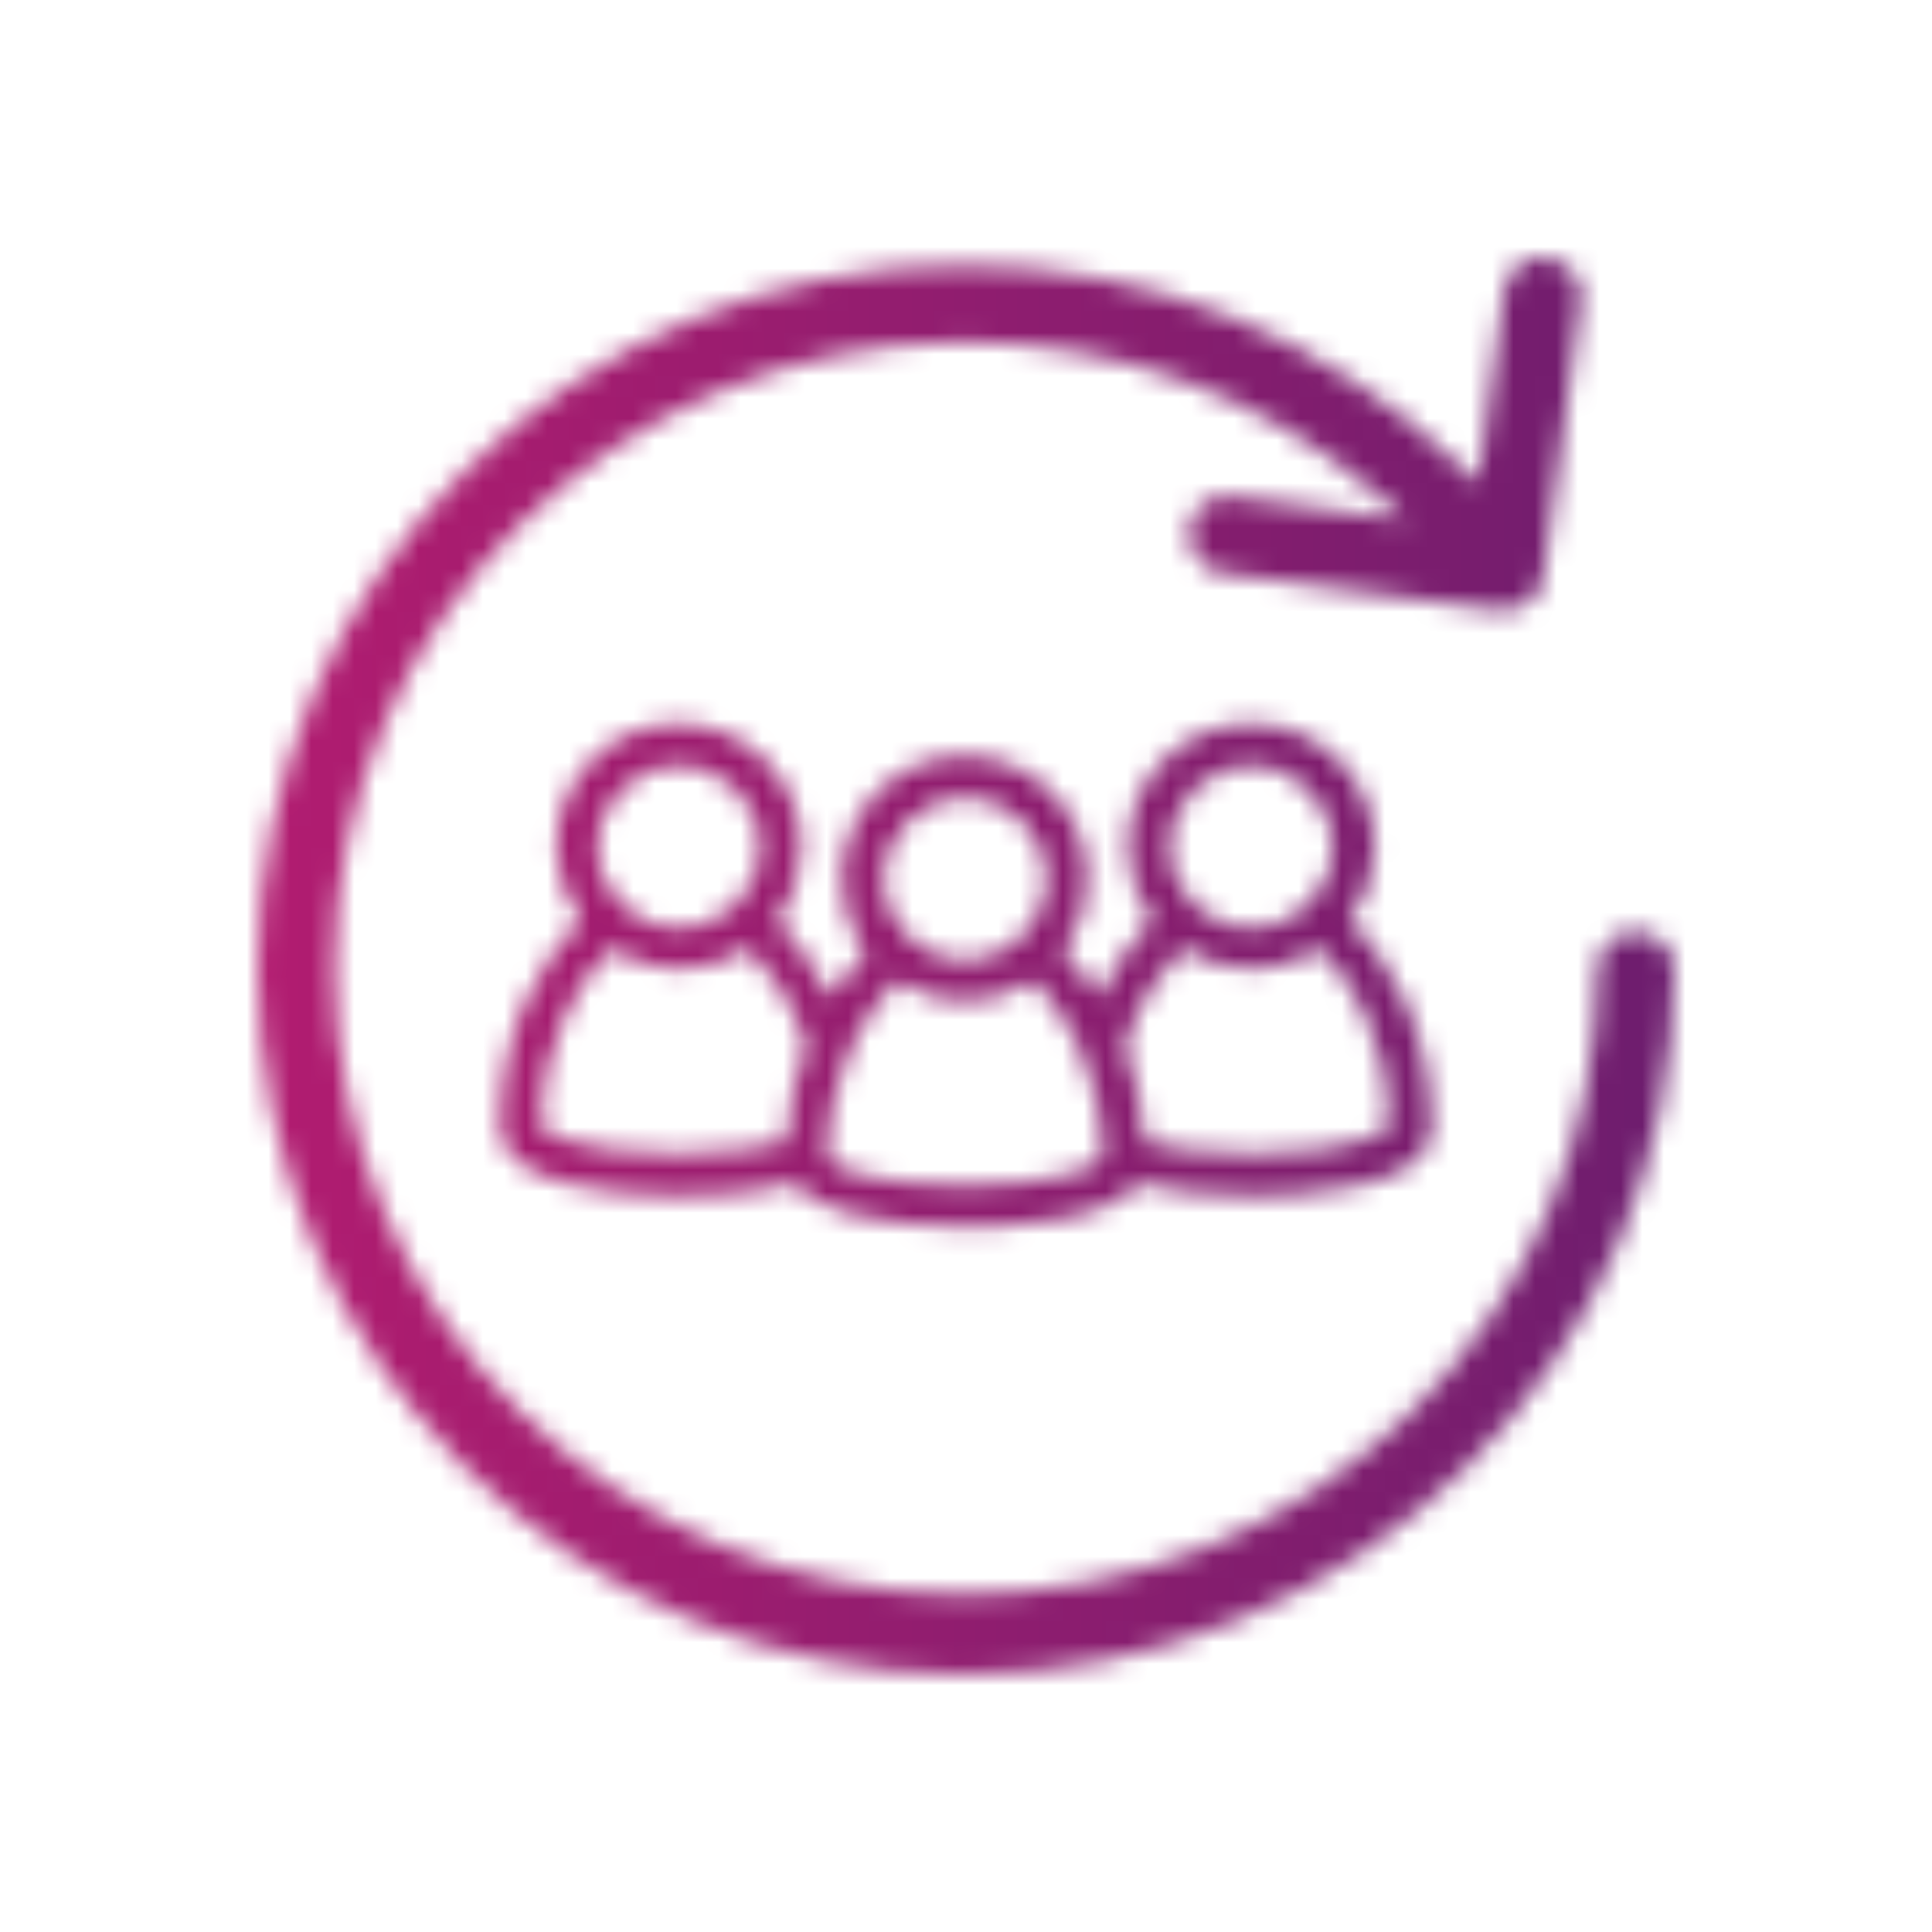 <?xml version="1.0" encoding="UTF-8"?>
<svg width="90px" height="90px" viewBox="0 0 90 90" version="1.1" xmlns="http://www.w3.org/2000/svg" xmlns:xlink="http://www.w3.org/1999/xlink">
    <title>icons/culture</title>
    <defs>
        <path d="M71.798,12 C71.875,12 71.953,12.006 72.03,12.016 C72.554,12.082 73.006,12.333 73.307,12.724 C73.59,13.093 73.711,13.542 73.647,13.988 L71.903,26.82 C71.781,27.791 71.024,28.441 70.02,28.441 C69.927,28.441 69.832,28.435 69.738,28.423 L56.842,26.691 C55.918,26.559 55.272,25.593 55.405,24.537 C55.519,23.743 56.303,23.095 57.151,23.095 C57.231,23.095 57.309,23.1 57.386,23.112 L65.534,24.237 L64.107,23.007 C58.817,18.448 52,15.937 44.913,15.937 C28.743,15.937 15.588,29.019 15.588,45.098 C15.588,61.177 28.743,74.258 44.913,74.258 C52.81,74.258 60.225,71.222 65.792,65.71 C71.35,60.205 74.412,52.885 74.412,45.098 C74.412,44.194 75.209,43.4 76.119,43.4 C77.156,43.4 78,44.162 78,45.098 C78,63.24 63.157,78 44.913,78 C26.765,78 12,63.24 12,45.098 C12,27.051 26.765,12.369 44.913,12.369 C53.583,12.369 61.803,15.699 68.058,21.746 L68.855,22.517 L70.048,13.62 C70.182,12.556 71.03,12 71.798,12 Z M58.287,33.711 C61.461,33.711 64.044,36.288 64.044,39.457 C64.044,40.699 63.65,41.874 62.903,42.867 C64.374,44.389 66.666,47.557 66.711,52.537 C66.711,53.826 65.517,54.74 63.164,55.257 C61.288,55.669 59.16,55.714 58.332,55.714 C56.408,55.714 54.469,55.5 53.007,55.126 C52.409,55.918 51.124,56.49 49.182,56.827 C47.467,57.126 45.686,57.158 45,57.158 C43.069,57.158 41.12,56.941 39.651,56.564 C38.341,56.215 37.468,55.742 36.991,55.119 C34.934,55.67 32.408,55.714 31.668,55.714 C29.705,55.714 27.805,55.503 26.318,55.12 C24.278,54.538 23.289,53.68 23.289,52.495 C23.289,47.776 25.299,44.673 27.051,42.867 C26.304,41.873 25.911,40.699 25.911,39.457 C25.911,36.288 28.453,33.711 31.577,33.711 C34.751,33.711 37.334,36.288 37.334,39.457 C37.334,40.699 36.94,41.874 36.193,42.867 C36.94,43.64 37.907,44.834 38.662,46.432 C39.134,45.709 39.686,45.025 40.338,44.356 C39.591,43.362 39.198,42.188 39.198,40.945 C39.198,37.777 41.76,35.2 44.909,35.2 C48.084,35.2 50.666,37.777 50.666,40.945 C50.666,42.186 50.274,43.358 49.53,44.35 C49.98,44.789 50.58,45.465 51.2,46.427 C51.804,45.121 52.617,43.951 53.671,42.867 C52.924,41.873 52.531,40.699 52.531,39.457 C52.531,36.288 55.113,33.711 58.287,33.711 Z M48.135,45.679 C47.174,46.304 46.052,46.647 44.955,46.647 C43.825,46.647 42.757,46.322 41.777,45.681 C40.274,47.235 38.555,49.904 38.555,53.983 C38.62,54.242 40.388,55.229 44.955,55.229 C49.398,55.229 51.241,54.247 51.355,53.972 C51.352,49.612 49.399,46.947 48.135,45.679 Z M34.849,44.189 C33.887,44.815 32.764,45.158 31.668,45.158 C30.538,45.158 29.469,44.833 28.487,44.19 C27.205,45.478 25.222,48.17 25.222,52.495 C25.287,52.753 27.067,53.74 31.668,53.74 C33.939,53.74 35.599,53.437 36.632,53.164 C36.728,51.572 37.039,50.085 37.557,48.739 C36.891,46.552 35.746,45.076 34.849,44.189 Z M55.106,44.189 C54.209,45.074 53.065,46.549 52.397,48.741 C52.926,50.155 53.229,51.607 53.323,53.17 C54.237,53.441 55.808,53.74 58.287,53.74 C62.854,53.74 64.623,52.753 64.689,52.488 C64.688,48.127 62.732,45.459 61.467,44.19 C60.506,44.815 59.384,45.158 58.287,45.158 C57.173,45.158 56.077,44.824 55.106,44.189 Z M44.955,37.173 C42.871,37.173 41.175,38.865 41.175,40.945 C41.175,43.026 42.871,44.718 44.955,44.718 C47.039,44.718 48.734,43.026 48.734,40.945 C48.734,38.865 47.039,37.173 44.955,37.173 Z M31.622,35.685 C29.538,35.685 27.843,37.377 27.843,39.457 C27.843,41.537 29.538,43.229 31.622,43.229 C33.706,43.229 35.401,41.537 35.401,39.457 C35.401,37.377 33.706,35.685 31.622,35.685 Z M58.287,35.685 C56.203,35.685 54.508,37.377 54.508,39.457 C54.508,41.537 56.203,43.229 58.287,43.229 C60.371,43.229 62.067,41.537 62.067,39.457 C62.067,37.377 60.371,35.685 58.287,35.685 Z" id="path-1"></path>
        <linearGradient x1="-1.11022302e-14%" y1="50%" x2="97.957%" y2="50%" id="linearGradient-3">
            <stop stop-color="#BE1C70" offset="0%"></stop>
            <stop stop-color="#761D6E" offset="79.769%"></stop>
            <stop stop-color="#5F1D6D" offset="100%"></stop>
        </linearGradient>
    </defs>
    <g id="icons/culture" stroke="none" stroke-width="1" fill="none" fill-rule="evenodd">
        <mask id="mask-2" fill="white">
            <use xlink:href="#path-1"></use>
        </mask>
        <g></g>
        <g id="Group" mask="url(#mask-2)" fill="url(#linearGradient-3)">
            <g id="🎨-color">
                <rect id="Rectangle-Copy-2" x="0" y="0" width="90" height="90"></rect>
            </g>
        </g>
    </g>
</svg>